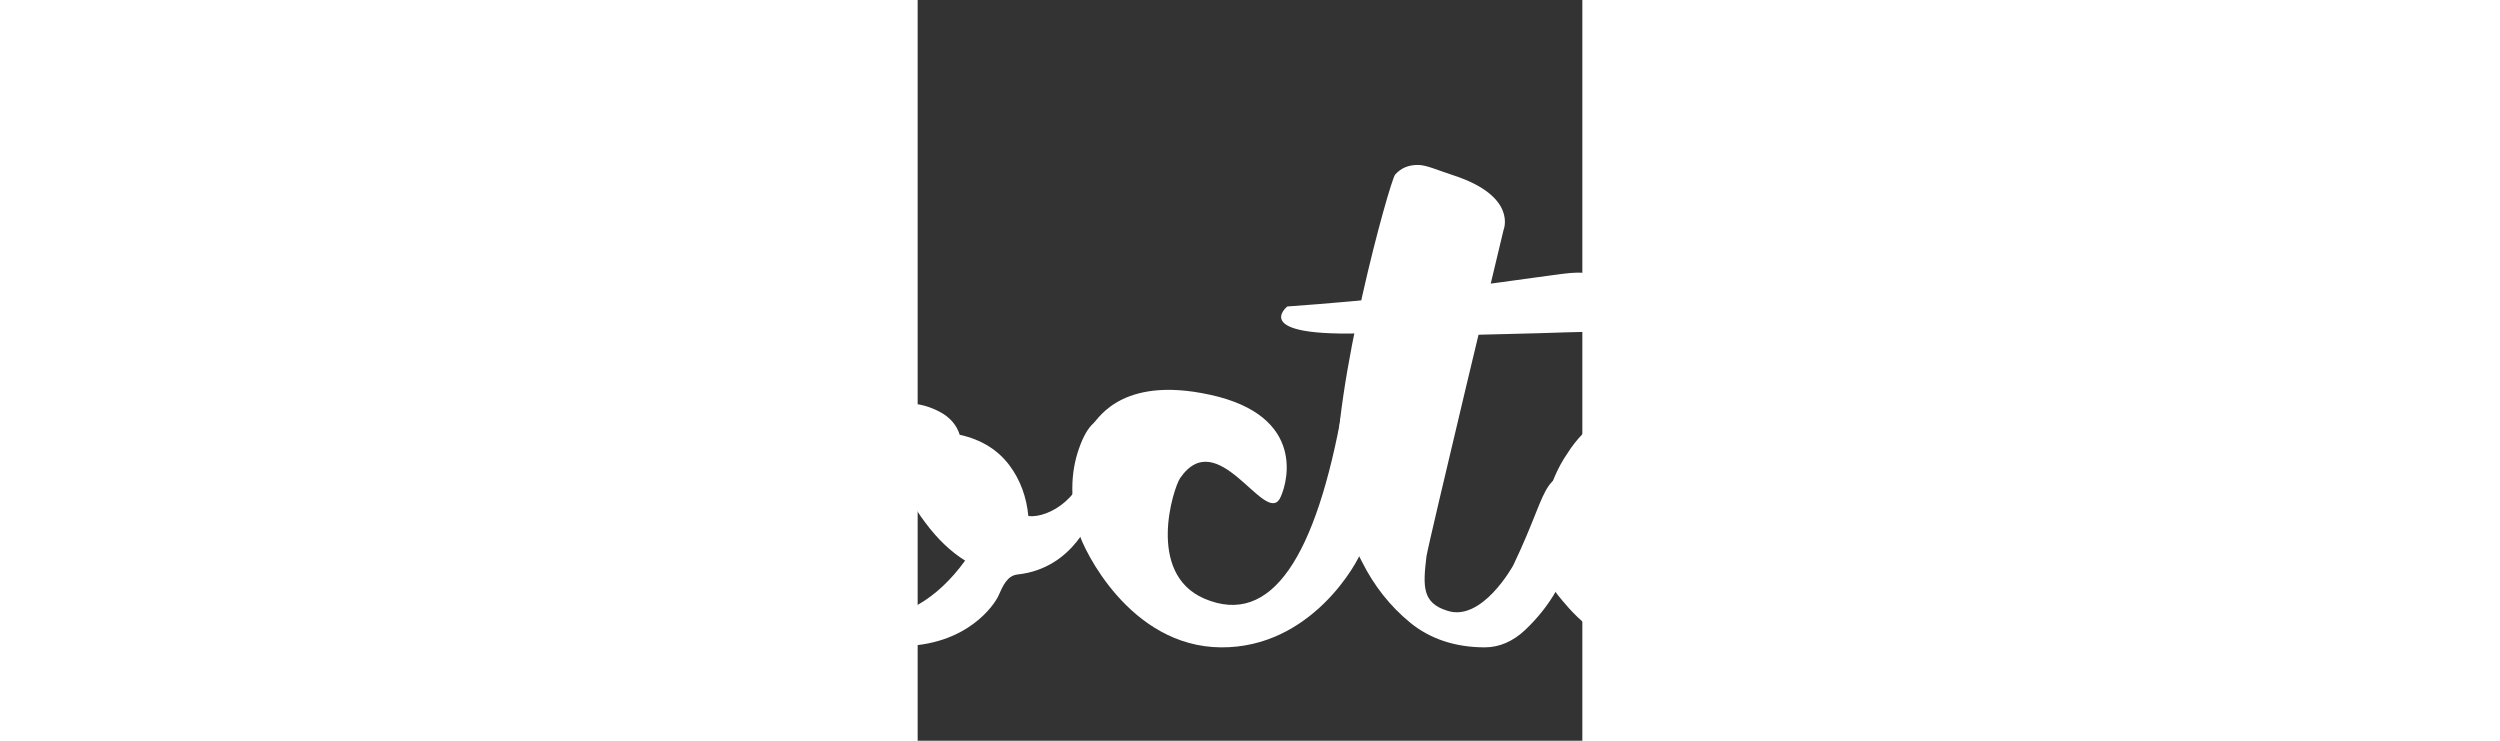 <?xml version="1.0" encoding="UTF-8" standalone="no"?>
<svg
   xmlns:dc="http://purl.org/dc/elements/1.1/"
   xmlns:cc="http://creativecommons.org/ns#"
   xmlns:rdf="http://www.w3.org/1999/02/22-rdf-syntax-ns#"
   xmlns:svg="http://www.w3.org/2000/svg"
   xmlns="http://www.w3.org/2000/svg"
   xmlns:sodipodi="http://sodipodi.sourceforge.net/DTD/sodipodi-0.dtd"
   xmlns:inkscape="http://www.inkscape.org/namespaces/inkscape"
   height="196.707"
   viewBox="136.2 101.7 110.365 122.991"
   width="663.89"
   version="1.1"
   id="svg20"
   sodipodi:docname="logo-doctolib.svg"
   inkscape:version="1.0.2-2 (e86c870879, 2021-01-15)">
  <rect x="136.2" y="101.7" width="110.365" height="122.991" fill="#333333" stroke="none"/>
  <defs
     id="defs24" />
  <sodipodi:namedview
     pagecolor="#ffffff"
     bordercolor="#666666"
     borderopacity="1"
     objecttolerance="10"
     gridtolerance="10"
     guidetolerance="10"
     inkscape:pageopacity="0"
     inkscape:pageshadow="2"
     inkscape:window-width="1920"
     inkscape:window-height="1017"
     id="namedview22"
     showgrid="false"
     fit-margin-top="0"
     fit-margin-left="0"
     fit-margin-right="0"
     fit-margin-bottom="0"
     inkscape:zoom="1.4572057"
     inkscape:cx="317.64804"
     inkscape:cy="194.5288"
     inkscape:window-x="-8"
     inkscape:window-y="-8"
     inkscape:window-maximized="1"
     inkscape:current-layer="svg20"
     showguides="false" />
  <g
     fill="#4097e1"
     id="g10"
     transform="translate(-151.819,-0.014)"
     style="fill:#ffffff;fill-opacity:1">
    <path
       d="m 348.1,184.6 c -2.6,4.1 -10.3,-12.5 -16.5,-3.5 -1.1,1.6 -5.7,15.8 4,20 11.2,4.8 18.6,-7 23,-31.7 0.2,-1.2 0.1,13.4 0.7,13 0.6,-0.4 1.3,-0.5 2,-0.2 0.7,0.3 1.2,0.9 1.6,1.7 0.4,0.8 0.5,2 0.4,3.4 -0.3,1.6 -0.8,3.5 -1.5,5.7 -0.7,2.2 -8.5,16.3 -23.4,16.2 -15.2,-0.1 -22.9,-16.4 -23.6,-19 -0.8,-2.5 -1.1,-5 -1.1,-7.4 0,-2.4 0.4,-4.6 1.1,-6.6 0.7,-2 1.5,-3.4 2.4,-4.2 0.9,-0.8 5.1,-8.4 20.8,-4.4 15,4 11.1,15.3 10.1,17 z"
       id="path2"
       style="fill:#ffffff;fill-opacity:1" />
    <path
       d="m 385.3,139.9 c 0,0 -12.5,52.1 -12.8,54.2 -0.6,5 -0.7,7.7 3.4,9 5.8,2 11,-7.5 11,-7.5 7,-14.6 3.8,-15.8 15.3,-15.3 1.6,0.1 -3.4,6.2 -3.6,7.6 -0.1,0.7 -0.5,2.3 -1.3,4.6 -0.7,2.3 -1.8,4.8 -3.2,7.2 -1.4,2.5 -3.2,4.7 -5.2,6.6 -2,1.9 -4.3,2.9 -6.7,2.9 -4.9,0 -9.1,-1.4 -12.4,-4.1 -3.3,-2.7 -6,-6.1 -8,-10.1 -2.1,-4 -4.1,-8.6 -4.2,-13 -0.7,-15.9 8.8,-50.2 9.7,-51.3 1,-1.1 2.2,-1.6 3.8,-1.6 1.4,0 3.3,0.9 5.8,1.7 10.8,3.5 8.4,9.1 8.4,9.1 z M 499.2,186 c 1,-2.2 2.3,-2.8 4.1,-2 1.8,0.8 2.5,2.6 2.1,5.2 -0.2,1.8 -0.7,3.7 -1.4,5.7 -0.7,2 -4.3,13.5 -15,13.5 -9.7,0 -15.8,-12.7 -17,-14.8 -1.1,-2 -2.1,-4.3 -2.8,-6.8 -0.8,-2.5 -1.2,-4.7 -1.4,-6.8 -0.2,-2 -0.1,-3.7 0.2,-5.1 0.3,-1.3 1,-1.9 2,-1.8 1,0.2 2.1,0.6 3.4,1 1.2,0.4 2.4,0.9 3.6,1.4 1.2,0.5 2.2,1.2 3.2,1.9 1,0.7 1.7,1.6 2.2,2.5 0.5,1 0.9,2.4 1.2,4.2 l 0.9,5.7 c 0.3,1.9 0.7,3.7 1,5.2 0.3,1.6 0.9,2.5 1.6,2.9 0.5,0.2 1.3,0.1 2.3,-0.5 1,-0.5 2.1,-1.4 3.2,-2.4 1.1,-1.1 2.3,-2.4 3.5,-4 1.2,-1.3 2.3,-3 3.1,-5 z"
       id="path4"
       style="fill:#ffffff;fill-opacity:1" />
    <path
       d="m 349.4,152.6 c 7,-0.5 13.9,-1.1 20.6,-1.9 6.7,-0.7 1.7,-0.4 7.1,-1.1 5.4,-0.7 9.9,-1.3 13.4,-1.8 3.6,-0.5 5.8,-0.8 6.6,-0.8 1.6,-0.1 3.4,0.2 5.5,0.8 2.1,0.6 4,1.3 5.7,2.1 1.8,0.8 3.2,1.8 4.3,2.7 1.1,1 1.5,1.9 1.1,2.8 -0.3,0.5 -2,0.8 -5.3,1 -3.3,0.2 -7.6,0.4 -12.9,0.5 -5.4,0.2 -11.6,0.3 -18.7,0.5 -7.1,0.2 11.8,-1.7 -11.4,-0.5 -23.1,1.3 -16,-4.3 -16,-4.3 z m -63,16.1 c 1.8,0 3.6,0.5 5.3,1.4 1.7,0.9 2.8,2.2 3.3,3.8 3.6,0.8 6.3,2.5 8.2,5 1.9,2.5 2.9,5.4 3.2,8.5 3.4,0.4 9.8,-3.3 9.8,-10.7 0,-1.6 1.8,4.7 1.2,9.3 -0.2,1.2 -3.4,10.1 -12.8,11.1 -1.7,0.2 -2.4,1.8 -3.2,3.6 -0.6,1.3 -5.1,8.3 -16.4,8.3 -6.9,0 -11.8,-6.3 -13.6,-8.5 -1.8,-2.3 -2.8,-4.8 -2.8,-7.5 -0.2,-2.7 0.1,-5.4 0.9,-8.2 0.8,-2.8 1.9,-5.5 3.5,-7.8 1.5,-2.4 3.4,-4.3 5.7,-5.9 2.2,-1.6 4.7,-2.4 7.7,-2.4 z m -4.4,33.4 c 1.2,1.6 3.3,1.6 6.1,0 2.8,-1.6 5.4,-4 7.8,-7.3 -2.4,-1.5 -4.6,-3.6 -6.6,-6.3 -2,-2.6 -3.6,-5.7 -4.7,-9.2 -2.6,4.5 -4.2,8.9 -4.8,13.2 -0.6,4.5 0.2,7.7 2.2,9.6 z m 127.3,-33.4 c 1.8,0 3.6,0.5 5.3,1.4 1.7,0.9 2.8,2.2 3.3,3.8 3.6,0.8 6.3,2.5 8.2,5 1.9,2.5 2.9,5.4 3.2,8.5 3.4,0.4 9.8,-3.3 9.8,-10.7 0,-1.6 1.8,4.7 1.2,9.3 -0.2,1.2 -3.4,10.1 -12.8,11.1 -1.7,0.2 -2.4,1.8 -3.2,3.6 -0.6,1.3 -5.1,8.3 -16.4,8.3 -6.9,0 -11.8,-6.3 -13.6,-8.5 -1.8,-2.3 -2.8,-4.8 -2.8,-7.5 -0.2,-2.7 0.1,-5.4 0.9,-8.2 0.8,-2.8 1.9,-5.5 3.5,-7.8 1.5,-2.4 3.4,-4.3 5.7,-5.9 2.2,-1.6 4.8,-2.4 7.7,-2.4 z m -4.3,33.4 c 1.2,1.6 3.3,1.6 6.1,0 2.8,-1.6 5.4,-4 7.8,-7.3 -2.4,-1.5 -4.6,-3.6 -6.6,-6.3 -2,-2.6 -3.6,-5.7 -4.7,-9.2 -2.6,4.5 -4.2,8.9 -4.8,13.2 -0.6,4.5 0.1,7.7 2.2,9.6 z"
       id="path6"
       style="fill:#ffffff;fill-opacity:1" />
    <path
       d="m 473.7,184.2 c -1.1,-0.7 -6,-11.8 -5.6,-9.2 0.6,4.3 -9.9,27.9 -17.8,23.9 -8.2,-4.2 -5.1,-17.4 -4.6,-18.1 2.1,-3.4 16.1,-20.3 21.9,-53.9 0.6,-3.3 1.9,-16.2 -11.5,-18.5 -14.4,-2.4 -17.6,4.9 -19,8 -5.6,12.7 -3.7,57.9 1.1,76.9 1.1,4.3 6.8,15.1 14.4,15.1 12.2,0 18.4,-12.4 19.3,-14.4 1,-2 1.8,-3.9 2.6,-5.9 0.5,-1.8 0.3,-3.2 -0.8,-3.9 z m -26.3,-41.3 c 0.2,-3.5 0.4,-7 0.6,-10.4 0.2,-3.4 0.6,-6.4 1.1,-9.1 0.5,-2.7 1.2,-4.8 2.1,-6.4 0.9,-1.6 2,-2.3 3.3,-2.2 2,0.2 3.3,1.5 4,4 0.7,2.5 0.9,5.6 0.7,9.4 -0.2,3.7 -0.8,7.8 -1.8,12.3 -1,4.5 -2,8.8 -3.1,13 -1.6,6.2 -5.3,13.8 -6.1,15.2 -0.5,-12.8 -1,-19.1 -0.8,-25.8 z"
       id="path8"
       style="fill:#ffffff;fill-opacity:1" />
  </g>
  <path
     d="m 367.381,153.986 c 1.2,-4.2 2.3,-8.5 3.4,-13 1.1,-4.5 1.8,-8.6 2,-12.3 0.3,-3.7 0,-6.9 -0.7,-9.4 -0.8,-2.5 -2.2,-3.8 -4.4,-4 -1.4,-0.1 -2.6,0.7 -3.6,2.2 -1,1.6 -1.8,3.7 -2.4,6.4 -0.6,2.7 -1,5.7 -1.2,9.1 -0.2,3.4 -0.5,6.9 -0.6,10.4 -0.3,8.4 -0.2,18 0.3,28.8 0.9,-1.4 2.1,-3.8 3.5,-7.1 1.3,-3.2 2.6,-6.9 3.7,-11.1 z"
     fill="none"
     id="path12"
     style="fill:#ffffff;fill-opacity:1" />
  <g
     fill="#4097e1"
     id="g18"
     transform="translate(-151.819,-0.014)"
     style="fill:#ffffff;fill-opacity:1">
    <path
       d="m 551.3,184.4 c -0.5,-0.1 -1,0 -1.5,0.3 -0.5,0.3 -1,0.7 -1.4,1.2 -0.9,1.7 -2.1,2.7 -3.6,3.2 -1.5,0.4 -3.4,0.3 -5.8,-0.3 0,-1.4 -0.3,-2.9 -0.8,-4.3 -0.5,-1.4 -1.3,-2.7 -2.4,-3.8 -1.1,-1.3 -2.7,-2.3 -4.7,-2.9 -2,-0.6 -3.7,-0.9 -5,-0.9 -1.4,0.1 -2.5,0.5 -3.4,1.3 -0.9,0.7 -1.5,1.6 -1.7,2.7 -0.2,1.1 -0.1,2.3 0.3,3.6 0.4,1.3 1.2,2.7 2.3,4 -0.1,1.1 -0.3,2.4 -0.6,4 -0.3,1.6 -0.7,3 -1.2,4.3 -0.5,1.3 -1.2,2.4 -1.9,3.3 -0.7,0.8 -1.5,1 -2.6,0.4 -1,-0.6 -1.8,-1.7 -2.3,-3.2 -0.5,-1.5 -0.9,-3.1 -1.2,-4.8 -0.3,-1.9 -0.5,-4 -0.5,-6.1 2.3,-3.3 4.5,-7 6.7,-11.2 2.2,-4.2 4.2,-8.6 6,-13.3 1.8,-4.6 3.4,-9.3 4.8,-13.9 1.4,-4.6 2.4,-9 3.1,-13.1 0.7,-4.1 1,-7.8 0.8,-11.1 -0.2,-3.3 -0.9,-5.9 -2.2,-7.9 -1.1,-1.7 -2.9,-3.2 -5.2,-4.4 -2.3,-1.3 -4.8,-2.2 -7.2,-2.9 -2.5,-0.7 -4.8,-1.1 -7,-1.2 -2.2,-0.1 -3.8,0.1 -4.7,0.5 -3.1,1.3 -5.5,4.1 -7.4,8.4 -1.9,4.3 -3.2,9.3 -4,15 -0.8,5.7 -1.3,11.8 -1.4,18.3 -0.1,6.5 0.1,12.7 0.7,18.4 0.5,5.8 1.2,10.8 2.1,15.2 0.9,4.3 1.8,7.3 2.9,8.9 1.4,2 10.4,16.4 22.9,16.4 11.7,0 15.3,-14.1 12.5,-14.5 10,1.4 15.1,-9.5 14.6,-9.6 z m -39.7,-40.9 c 0.2,-3.5 0.4,-7 0.6,-10.4 0.2,-3.4 0.7,-6.4 1.2,-9.1 0.6,-2.7 1.4,-4.8 2.4,-6.4 1,-1.6 2.2,-2.3 3.6,-2.2 2.2,0.2 3.7,1.5 4.4,4 0.7,2.5 1,5.6 0.7,9.4 -0.2,3.7 -0.9,7.8 -2,12.3 -1.1,4.5 -2.2,8.8 -3.4,13 -1.2,4.2 -2.5,7.9 -3.9,11.2 -1.4,3.3 -2.6,5.7 -3.5,7.1 -0.3,-10.9 -0.4,-20.5 -0.1,-28.9 z m 18.7,41.8 c -0.4,-0.3 -0.8,-0.7 -1.1,-1 -0.4,-0.3 -0.7,-0.7 -0.9,-1 -0.3,-0.3 -0.4,-0.6 -0.5,-0.8 -0.1,-0.3 -0.1,-0.5 0.1,-0.6 0.2,-0.2 0.5,-0.3 0.9,-0.1 0.4,0.2 0.8,0.4 1.2,0.8 0.4,0.4 0.8,0.8 1.2,1.3 0.4,0.5 0.8,1.1 1.2,1.6 0.4,0.5 0.7,1 0.9,1.4 0.2,0.5 0.4,0.8 0.5,1 -1.4,-0.9 -2.5,-1.8 -3.5,-2.6 z m -47.4,-31.2 c 0,4 -3.1,7.3 -7,7.3 -3.9,0 -7,-3.3 -7,-7.3 0,-4 3.1,-7.3 7,-7.3 3.9,0 7,3.2 7,7.3 z m -330.6,10 c 0,0 -0.1,0.3 -0.4,0.9 -0.3,0.6 -0.6,1.4 -1,2.4 -0.8,2.1 -1.9,5.2 -2.4,8.9 -0.2,1.9 -0.4,3.9 -0.3,6 0,1.1 0.1,2.2 0.3,3.3 0.1,0.6 0.1,1.1 0.2,1.3 0.1,0.4 0.2,0.8 0.4,1.3 1.2,3.5 4.9,7.7 10,11.4 5.1,3.7 11.5,7.2 18.5,10.6 7,3.3 15,6.5 23.7,7.8 4.4,0.6 8.9,0.7 13.4,0.1 2.2,-0.3 4.5,-0.8 6.7,-1.4 2.2,-0.7 4.3,-1.5 6.4,-2.5 4.1,-2 7.8,-4.8 10.9,-8.1 3,-3.3 5.4,-7.2 7.2,-11.3 0.9,-2 1.6,-4.1 2.3,-6.2 0.6,-2.1 1.1,-4.2 1.7,-6.7 0.1,-0.6 0.3,-1.2 0.4,-1.8 l 0.4,-1.7 c 0.2,-1.1 0.5,-2.2 0.7,-3.3 0.2,-1.1 0.5,-2.3 0.7,-3.4 l 0.6,-3.3 c 1.5,-8.9 1.8,-17.6 0.4,-25 -0.7,-3.7 -1.9,-7 -3.4,-9.8 -0.8,-1.4 -1.7,-2.7 -2.6,-4 -1,-1.2 -2,-2.4 -3.2,-3.4 -4.7,-4.2 -11,-7.1 -17.3,-8.9 -6.4,-1.8 -12.7,-2.8 -18.4,-3.4 -5.7,-0.6 -10.8,-0.8 -15.1,-0.9 -4.2,-0.1 -7.6,-0.1 -9.9,-0.1 h -4.4 l -0.3,-1.2 0.8,-0.4 c 0,0 1.1,-0.6 3.3,-1.5 2.2,-0.9 5.4,-2.2 9.7,-3.4 4.2,-1.3 9.5,-2.5 15.7,-3.4 6.2,-0.8 13.4,-1.3 21.5,-0.3 4,0.5 8.3,1.3 12.7,2.9 1.1,0.4 2.2,0.8 3.3,1.3 1.1,0.5 2.2,1 3.3,1.6 2.2,1.1 4.4,2.5 6.4,4.1 2.1,1.6 4,3.5 5.9,5.5 1.8,2.1 3.4,4.4 4.7,6.8 1.3,2.5 2.5,5 3.2,7.7 0.5,1.3 0.7,2.7 1.1,4 0.3,1.3 0.5,2.7 0.7,4 0.7,5.4 0.6,10.7 0,15.9 -0.6,5.2 -1.7,10.3 -3,15.2 -0.4,1.2 -0.7,2.5 -1.1,3.7 l -1.2,3.6 c -0.4,1.2 -0.9,2.4 -1.4,3.6 l -0.7,1.8 c -0.2,0.6 -0.5,1.1 -0.7,1.7 l -1.5,3.5 -1.8,3.6 c -1.3,2.4 -2.7,4.7 -4.4,6.8 -3.2,4.3 -7.1,8.2 -11.3,11.3 -4.2,3.2 -8.8,5.7 -13.5,7.6 -1.2,0.5 -2.4,0.9 -3.5,1.3 -1.2,0.4 -2.4,0.8 -3.6,1.1 -2.4,0.7 -4.8,1.3 -7.2,1.7 -4.8,1 -9.7,1.6 -14.5,1.9 -9.6,0.6 -19.2,0.1 -28,-2.1 -8.8,-2.2 -16.8,-6.2 -23.2,-11.6 -3.3,-2.6 -6.1,-5.6 -8.5,-8.9 -2.3,-3.3 -4.2,-7.1 -5,-11.2 -0.2,-1 -0.3,-2 -0.4,-3.1 -0.1,-1.2 -0.1,-2.1 0.1,-2.9 0.1,-0.8 0.2,-1.6 0.4,-2.4 0.1,-0.8 0.3,-1.5 0.5,-2.3 0.8,-3 1.9,-5.5 3.2,-7.7 2.6,-4.3 5.5,-6.8 7.6,-8.2 0.5,-0.4 1,-0.7 1.4,-0.9 0.4,-0.3 0.8,-0.4 1,-0.6 0.6,-0.3 0.9,-0.4 0.9,-0.4 l 0.8,-0.4 0.8,0.7 z"
       id="path14"
       style="fill:#ffffff;fill-opacity:1" />
    <path
       d="m 209.6,132.8 c -3.7,18.7 -7.3,37.3 -11,56 -1.2,6.1 11.5,-1 12.4,-5.1 3.7,-18.7 7.3,-37.3 11,-56 1.1,-6.2 -11.6,0.9 -12.4,5.1 z"
       id="path16"
       style="fill:#ffffff;fill-opacity:1" />
  </g>
</svg>
